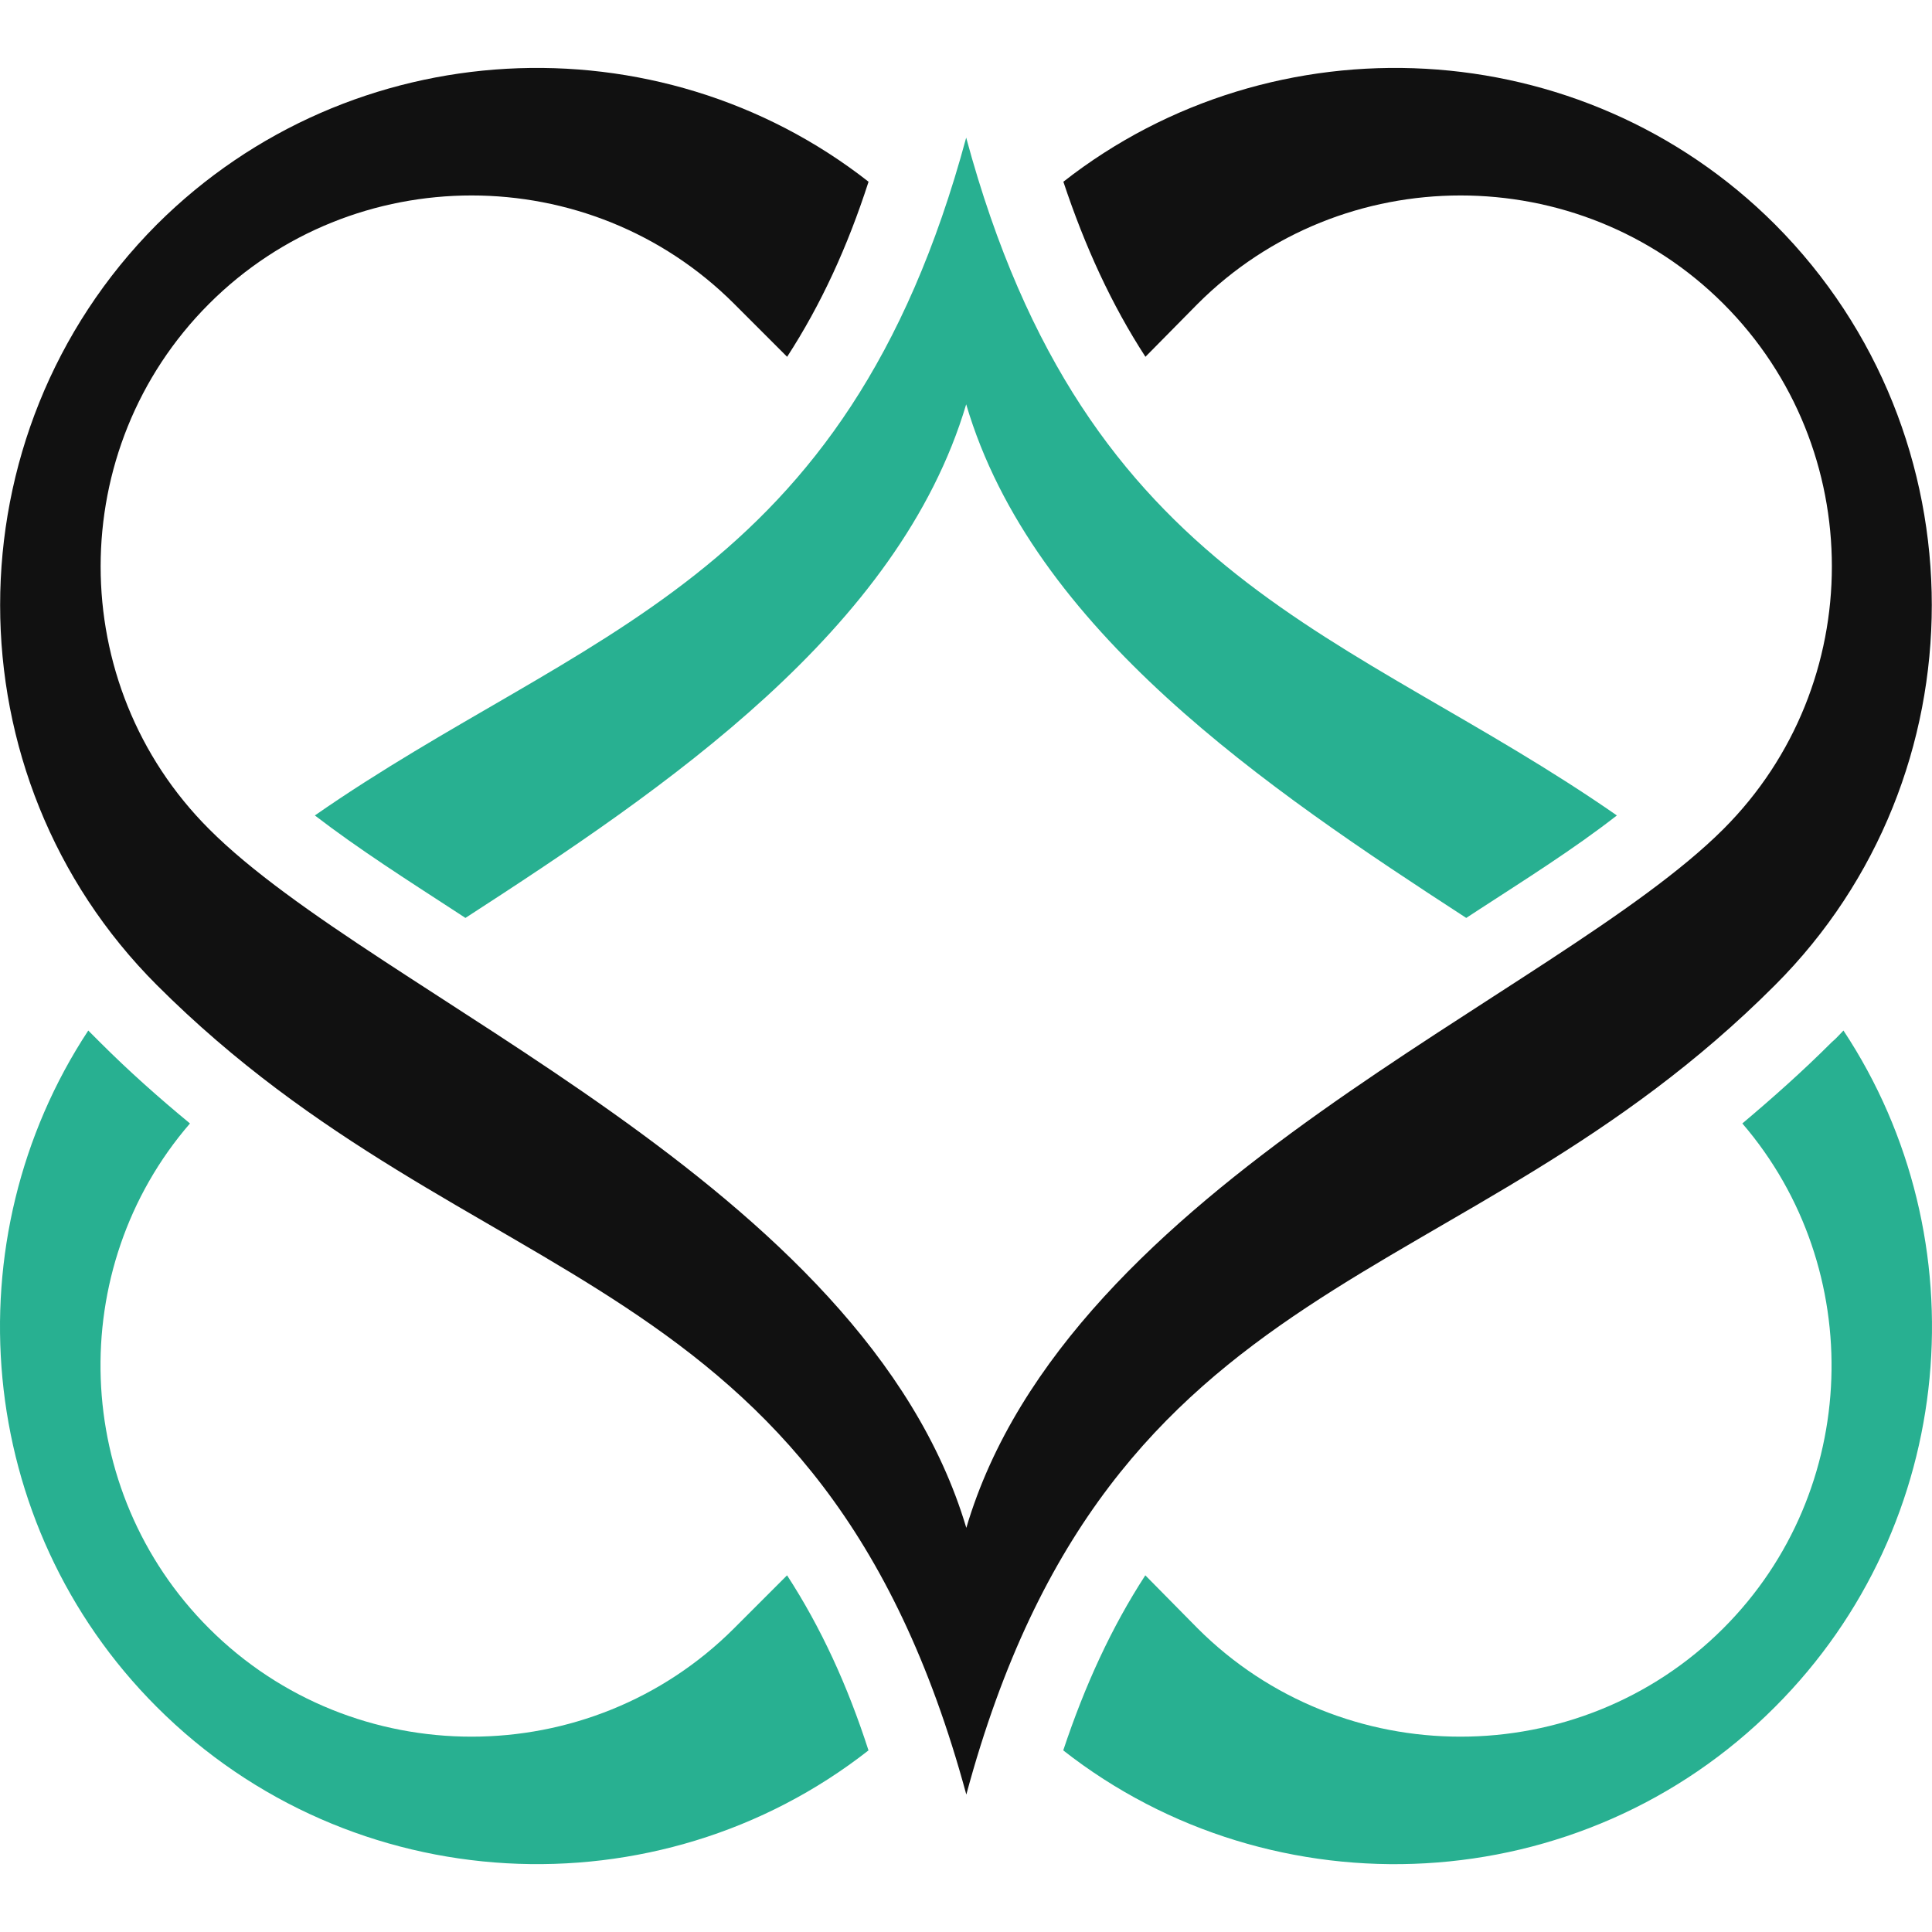 <svg xmlns="http://www.w3.org/2000/svg" width="512" height="512" fill="none" viewBox="0 0 512 512"><path fill="#28B091" fill-rule="evenodd" d="M50.344 297.727c-33.266 38.486-31.47 97.283 5.03 133.783 38.298 38.298 100.877 38.298 139.174 0l14.032-14.032c8.984 13.844 16 29.125 21.579 46.392-55.735 43.687-137.189 39.922-188.61-11.5C-7 403.823-12.938 328.307 23.391 273.103l3.063 3.063c7.718 7.717 15.624 14.733 23.889 21.561Zm33.095-81.625C154.283 166.836 224.05 154.96 256.05 36.475c31.999 118.485 101.595 130.361 172.439 179.627-11.499 8.984-25.001 17.437-36.329 24.813l-3.593 2.344c-52.86-34.344-114.892-76.235-132.517-136.111-17.797 59.876-79.658 101.767-132.706 136.111l-3.593-2.344c-11.328-7.376-24.625-15.829-36.312-24.813Zm405.097 57.001c36.5 55.204 30.391 130.72-18.156 179.267-51.251 51.422-132.876 55.204-188.611 11.5 5.75-17.267 12.766-32.548 21.75-46.392l13.844 14.032c38.297 38.298 101.047 38.298 139.344 0 36.501-36.5 38.126-95.297 5.031-133.783 8.094-6.828 16-13.844 23.735-21.578 1.095-.89 1.985-1.968 3.063-3.046Z" clip-rule="evenodd"/><path fill="#111" fill-rule="evenodd" d="M55.392 219.696c-38.297-38.298-38.297-100.877 0-139.174 38.297-38.297 100.876-38.297 139.173 0l14.032 14.032c8.984-13.844 16-29.125 21.579-46.391C174.441 4.475 92.987 8.24 41.566 59.49c-55.376 55.563-55.376 146.19 0 201.565 83.798 83.798 176.032 72.47 214.518 214.519 38.297-142.049 130.72-130.721 214.33-214.519 55.375-55.375 55.375-146.002 0-201.565-51.251-51.25-132.876-55.015-188.61-11.327 5.749 17.266 12.765 32.547 21.749 46.39l13.844-14.031c38.297-38.297 101.047-38.297 139.345 0 38.297 38.297 38.297 100.876 0 139.174-44.595 44.594-173.689 93.86-200.658 185.205C228.893 313.556 99.798 264.29 55.392 219.696Z" clip-rule="evenodd"/></svg>